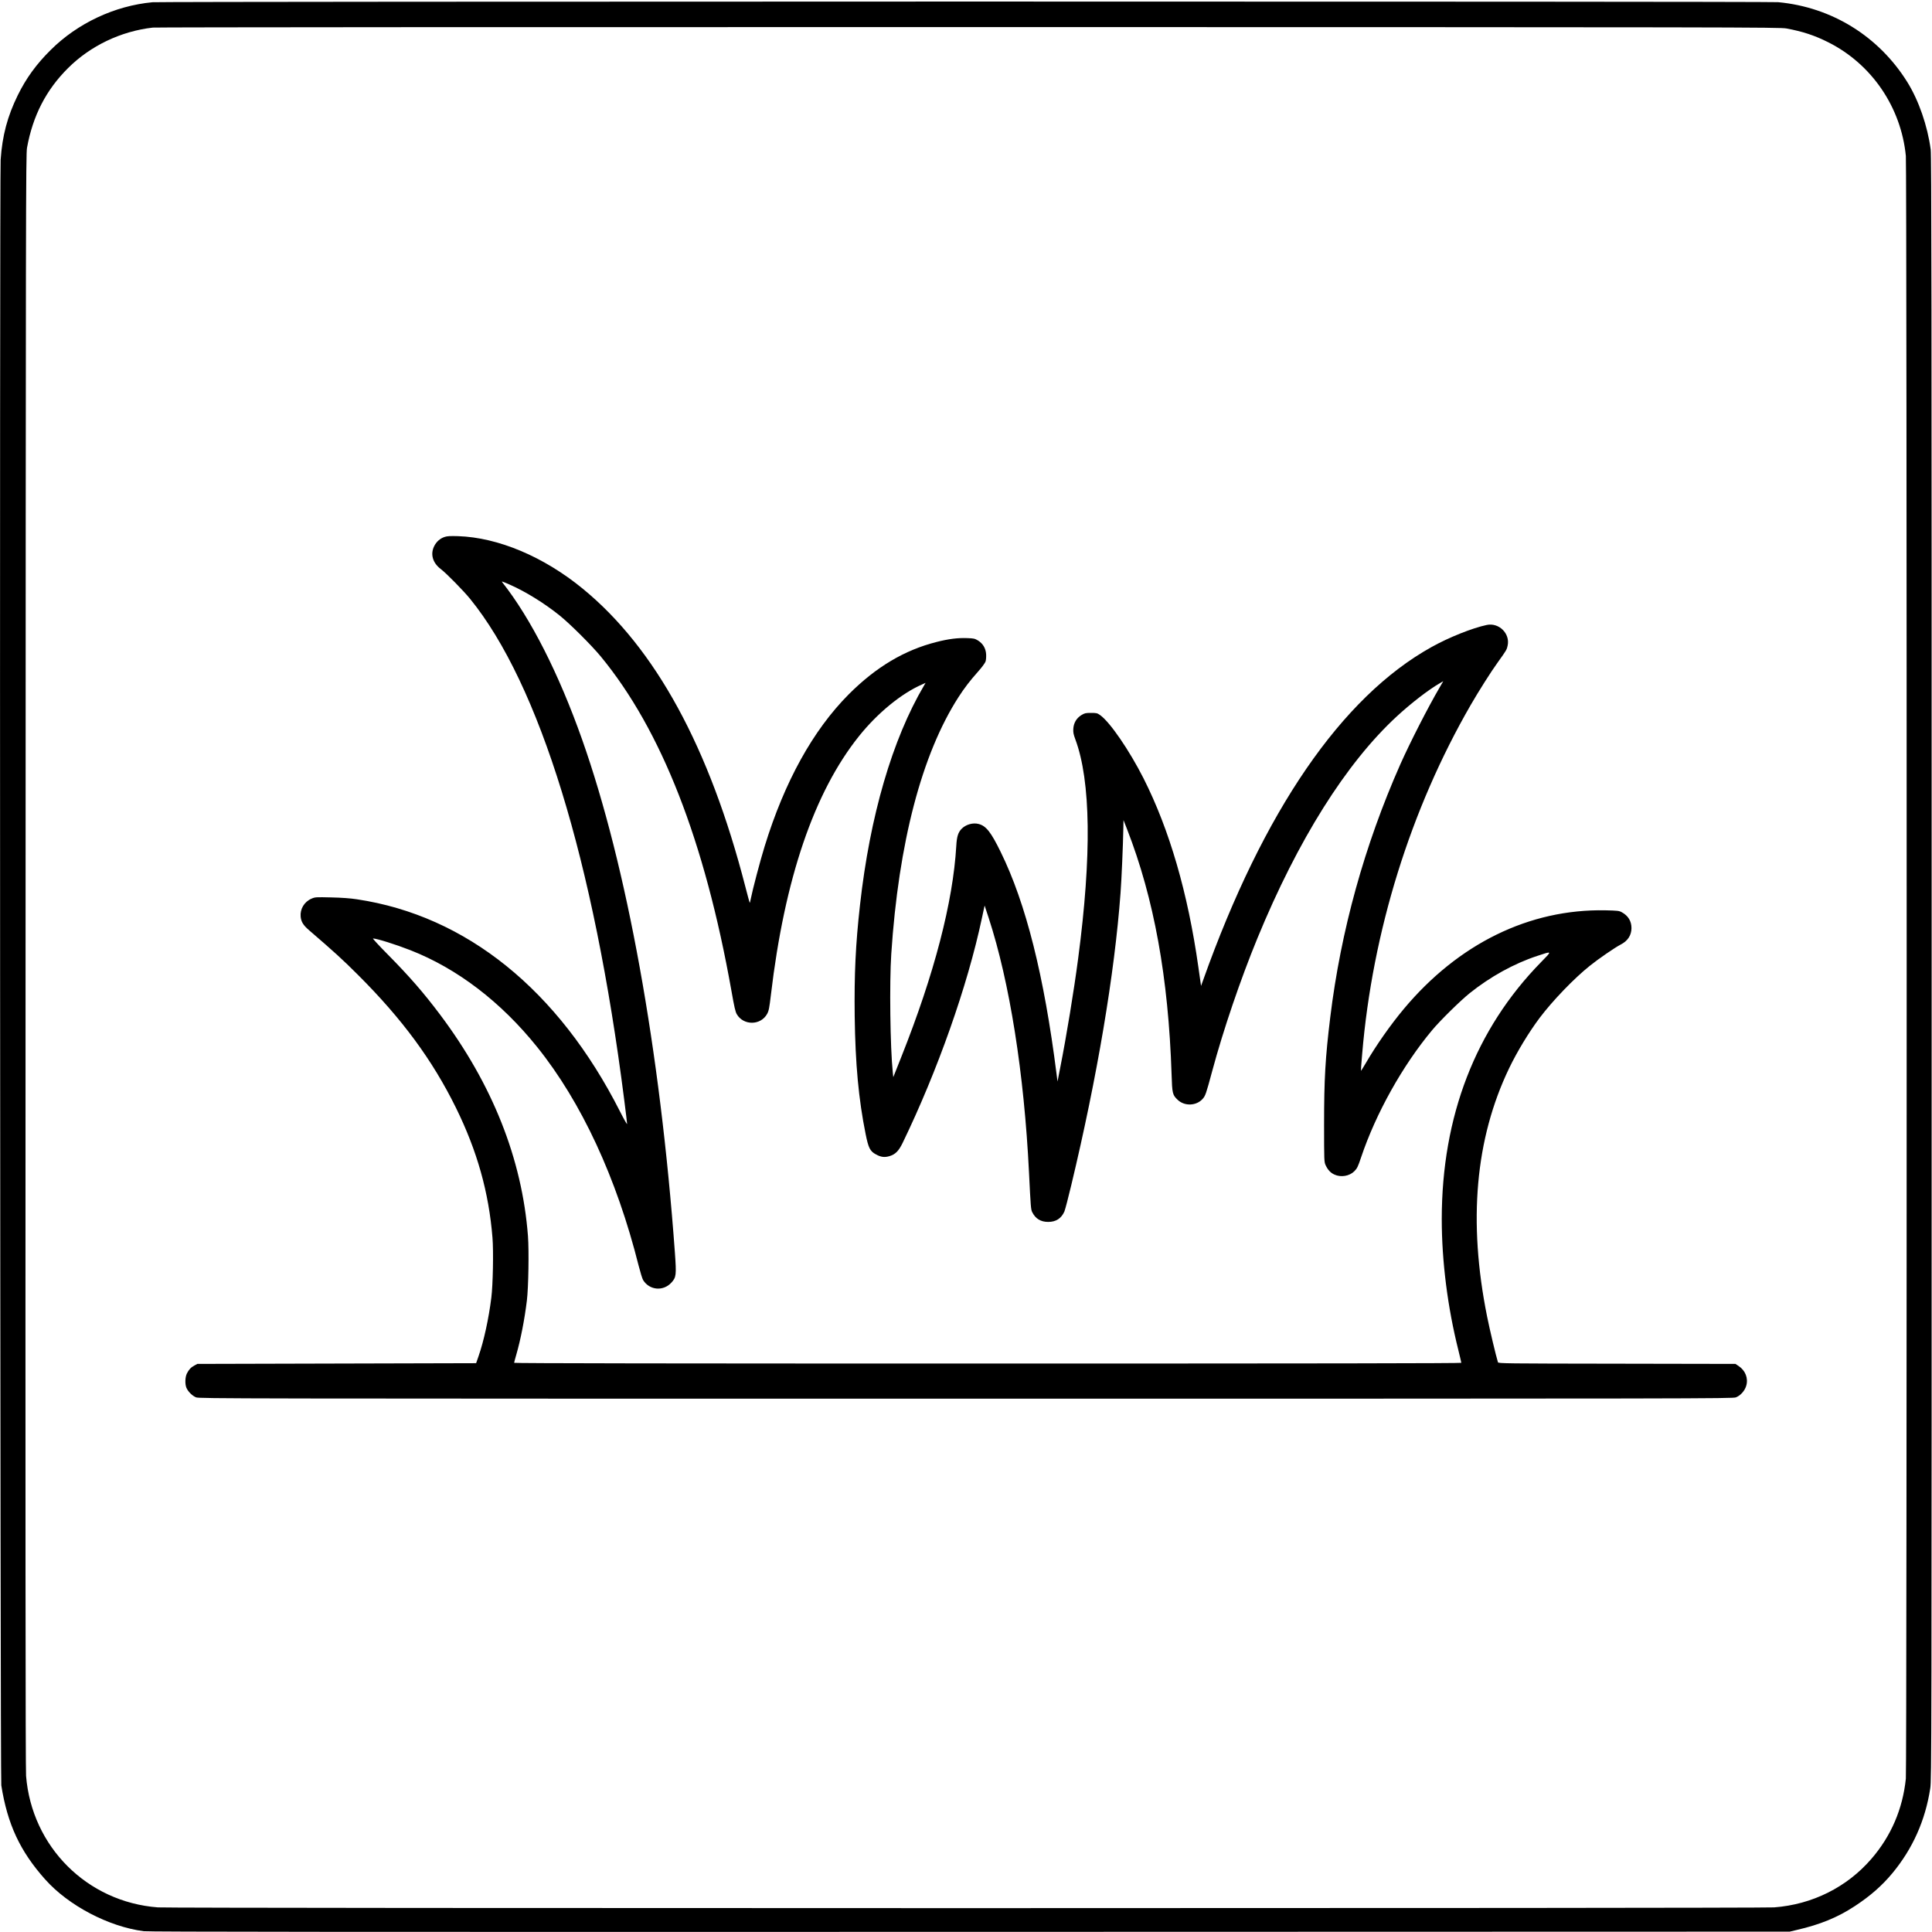 <svg xmlns="http://www.w3.org/2000/svg" width="2668pt" height="2668pt" viewBox="0 0 2668 2668" preserveAspectRatio="xMidYMid meet"><g transform="translate(0,2668) scale(0.1,-0.1)" fill="#000000" stroke="none"><path d="M2105 26649 c-522 -49 -1033 -289 -1405 -659 -199 -197 -338 -389 -454 -624 -143 -291 -214 -557 -237 -891 -16 -240 -7 -22346 9 -22450 85 -537 259 -910 606 -1299 323 -362 876 -652 1361 -715 69 -9 2787 -11 11410 -9 l11320 3 96 23 c326 75 567 174 804 330 213 140 373 280 517 453 281 339 456 730 524 1174 18 116 19 467 19 11325 0 9256 -2 11222 -13 11305 -44 328 -165 677 -322 930 -395 634 -1044 1036 -1785 1105 -136 12 -22316 11 -22450 -1z m22565 -362 c225 -42 389 -96 576 -190 601 -301 1007 -897 1073 -1571 15 -154 15 -22261 0 -22407 -43 -420 -204 -795 -477 -1110 -338 -391 -815 -629 -1342 -669 -188 -14 -22132 -14 -22320 0 -977 74 -1741 837 -1820 1816 -8 89 -10 3615 -7 11259 3 10403 4 11136 20 11224 80 442 263 799 567 1101 309 308 730 509 1170 559 41 5 5113 8 11270 7 10685 -1 11199 -2 11290 -19z"></path><path d="M6140 19265 c-62 -20 -113 -65 -144 -127 -56 -112 -21 -232 93 -318 75 -57 311 -297 403 -410 959 -1180 1707 -3612 2128 -6917 22 -172 40 -322 40 -334 0 -12 -44 65 -98 172 -851 1678 -2123 2704 -3632 2930 -88 14 -212 23 -355 26 -213 5 -222 5 -273 -17 -100 -43 -160 -143 -150 -249 7 -71 36 -118 115 -186 349 -301 461 -402 679 -620 608 -607 1025 -1173 1349 -1830 295 -599 456 -1172 506 -1799 15 -188 6 -653 -16 -826 -36 -290 -104 -602 -177 -810 l-33 -95 -1925 -5 -1925 -5 -40 -22 c-49 -26 -76 -55 -104 -110 -25 -50 -28 -146 -7 -197 22 -53 83 -113 134 -133 45 -17 445 -18 10632 -18 10175 0 10587 1 10632 18 64 25 123 91 143 161 30 103 -12 211 -107 273 l-42 28 -1637 3 c-1547 2 -1638 3 -1643 20 -28 90 -114 452 -150 632 -264 1313 -163 2453 303 3425 111 232 276 503 424 700 180 238 474 544 692 718 119 96 347 252 424 292 99 50 150 128 151 228 0 97 -46 172 -135 220 -36 20 -58 22 -225 26 -1050 20 -2030 -460 -2785 -1363 -183 -219 -381 -501 -525 -749 -35 -59 -64 -106 -66 -104 -2 1 6 106 17 232 142 1691 668 3380 1499 4820 113 195 278 456 374 589 120 167 125 176 136 232 35 166 -120 318 -287 284 -197 -41 -526 -172 -765 -306 -1241 -690 -2322 -2265 -3153 -4599 l-29 -80 -37 260 c-145 1024 -399 1898 -758 2608 -197 388 -463 776 -599 872 -40 28 -50 30 -126 30 -74 0 -87 -3 -132 -30 -68 -42 -107 -108 -112 -189 -3 -50 2 -76 28 -146 214 -575 227 -1601 39 -3025 -58 -443 -162 -1077 -248 -1510 l-37 -190 -13 100 c-172 1361 -424 2362 -772 3070 -134 274 -201 359 -303 386 -80 22 -180 -7 -238 -68 -47 -49 -65 -107 -72 -233 -45 -777 -304 -1771 -759 -2915 l-111 -280 -7 66 c-36 344 -47 1238 -21 1634 101 1537 422 2762 929 3549 82 127 158 226 271 353 51 57 95 117 102 138 7 20 10 65 8 100 -5 82 -44 147 -112 190 -45 27 -59 30 -150 33 -128 5 -257 -11 -421 -53 -445 -112 -839 -347 -1215 -724 -493 -496 -885 -1203 -1161 -2100 -60 -193 -166 -596 -190 -719 -6 -34 -14 -61 -16 -59 -2 3 -29 101 -59 218 -496 1928 -1243 3298 -2247 4120 -539 442 -1169 707 -1722 725 -106 3 -151 1 -185 -11z m903 -660 c213 -94 470 -252 682 -422 141 -112 443 -413 571 -568 839 -1018 1436 -2546 1805 -4619 39 -222 54 -288 74 -322 93 -159 331 -156 419 5 23 43 30 78 52 263 189 1603 597 2800 1218 3574 254 317 583 587 869 712 l49 22 -21 -36 c-439 -744 -748 -1804 -885 -3034 -61 -543 -80 -957 -73 -1535 9 -660 54 -1145 151 -1626 39 -193 61 -237 143 -281 67 -37 118 -44 185 -24 82 24 128 70 183 183 482 995 896 2168 1094 3101 l38 177 56 -170 c290 -888 490 -2148 557 -3515 24 -487 26 -513 45 -550 45 -90 117 -134 220 -134 107 0 181 47 224 144 10 25 53 187 94 360 359 1497 599 2923 681 4036 14 186 34 645 39 899 l2 110 49 -125 c373 -958 571 -2049 615 -3385 8 -266 13 -285 83 -352 95 -92 260 -86 346 12 38 42 47 68 131 380 155 576 391 1268 626 1840 559 1358 1224 2416 1924 3062 197 182 438 368 594 458 l48 28 -49 -84 c-162 -277 -409 -760 -546 -1068 -494 -1117 -820 -2295 -966 -3491 -68 -557 -85 -852 -85 -1475 0 -507 1 -521 21 -565 30 -65 67 -105 121 -130 90 -42 209 -22 276 46 38 38 50 62 93 191 204 608 574 1270 982 1758 110 132 390 407 517 509 286 229 612 409 933 515 211 70 209 73 53 -86 -905 -924 -1370 -2129 -1371 -3548 0 -584 81 -1220 231 -1817 21 -86 39 -162 39 -168 0 -7 -1999 -10 -6540 -10 -4261 0 -6540 3 -6540 10 0 5 13 56 30 113 60 207 114 485 146 747 22 182 30 687 15 890 -81 1065 -491 2096 -1214 3059 -227 302 -419 523 -721 829 -121 122 -213 222 -205 222 51 0 313 -82 517 -162 648 -254 1250 -714 1750 -1337 611 -760 1097 -1807 1402 -3022 23 -90 50 -178 61 -196 88 -142 279 -159 392 -34 66 73 69 103 47 414 -204 2797 -663 5336 -1282 7087 -321 907 -708 1670 -1101 2168 -14 18 -6 16 106 -33z"></path></g></svg>